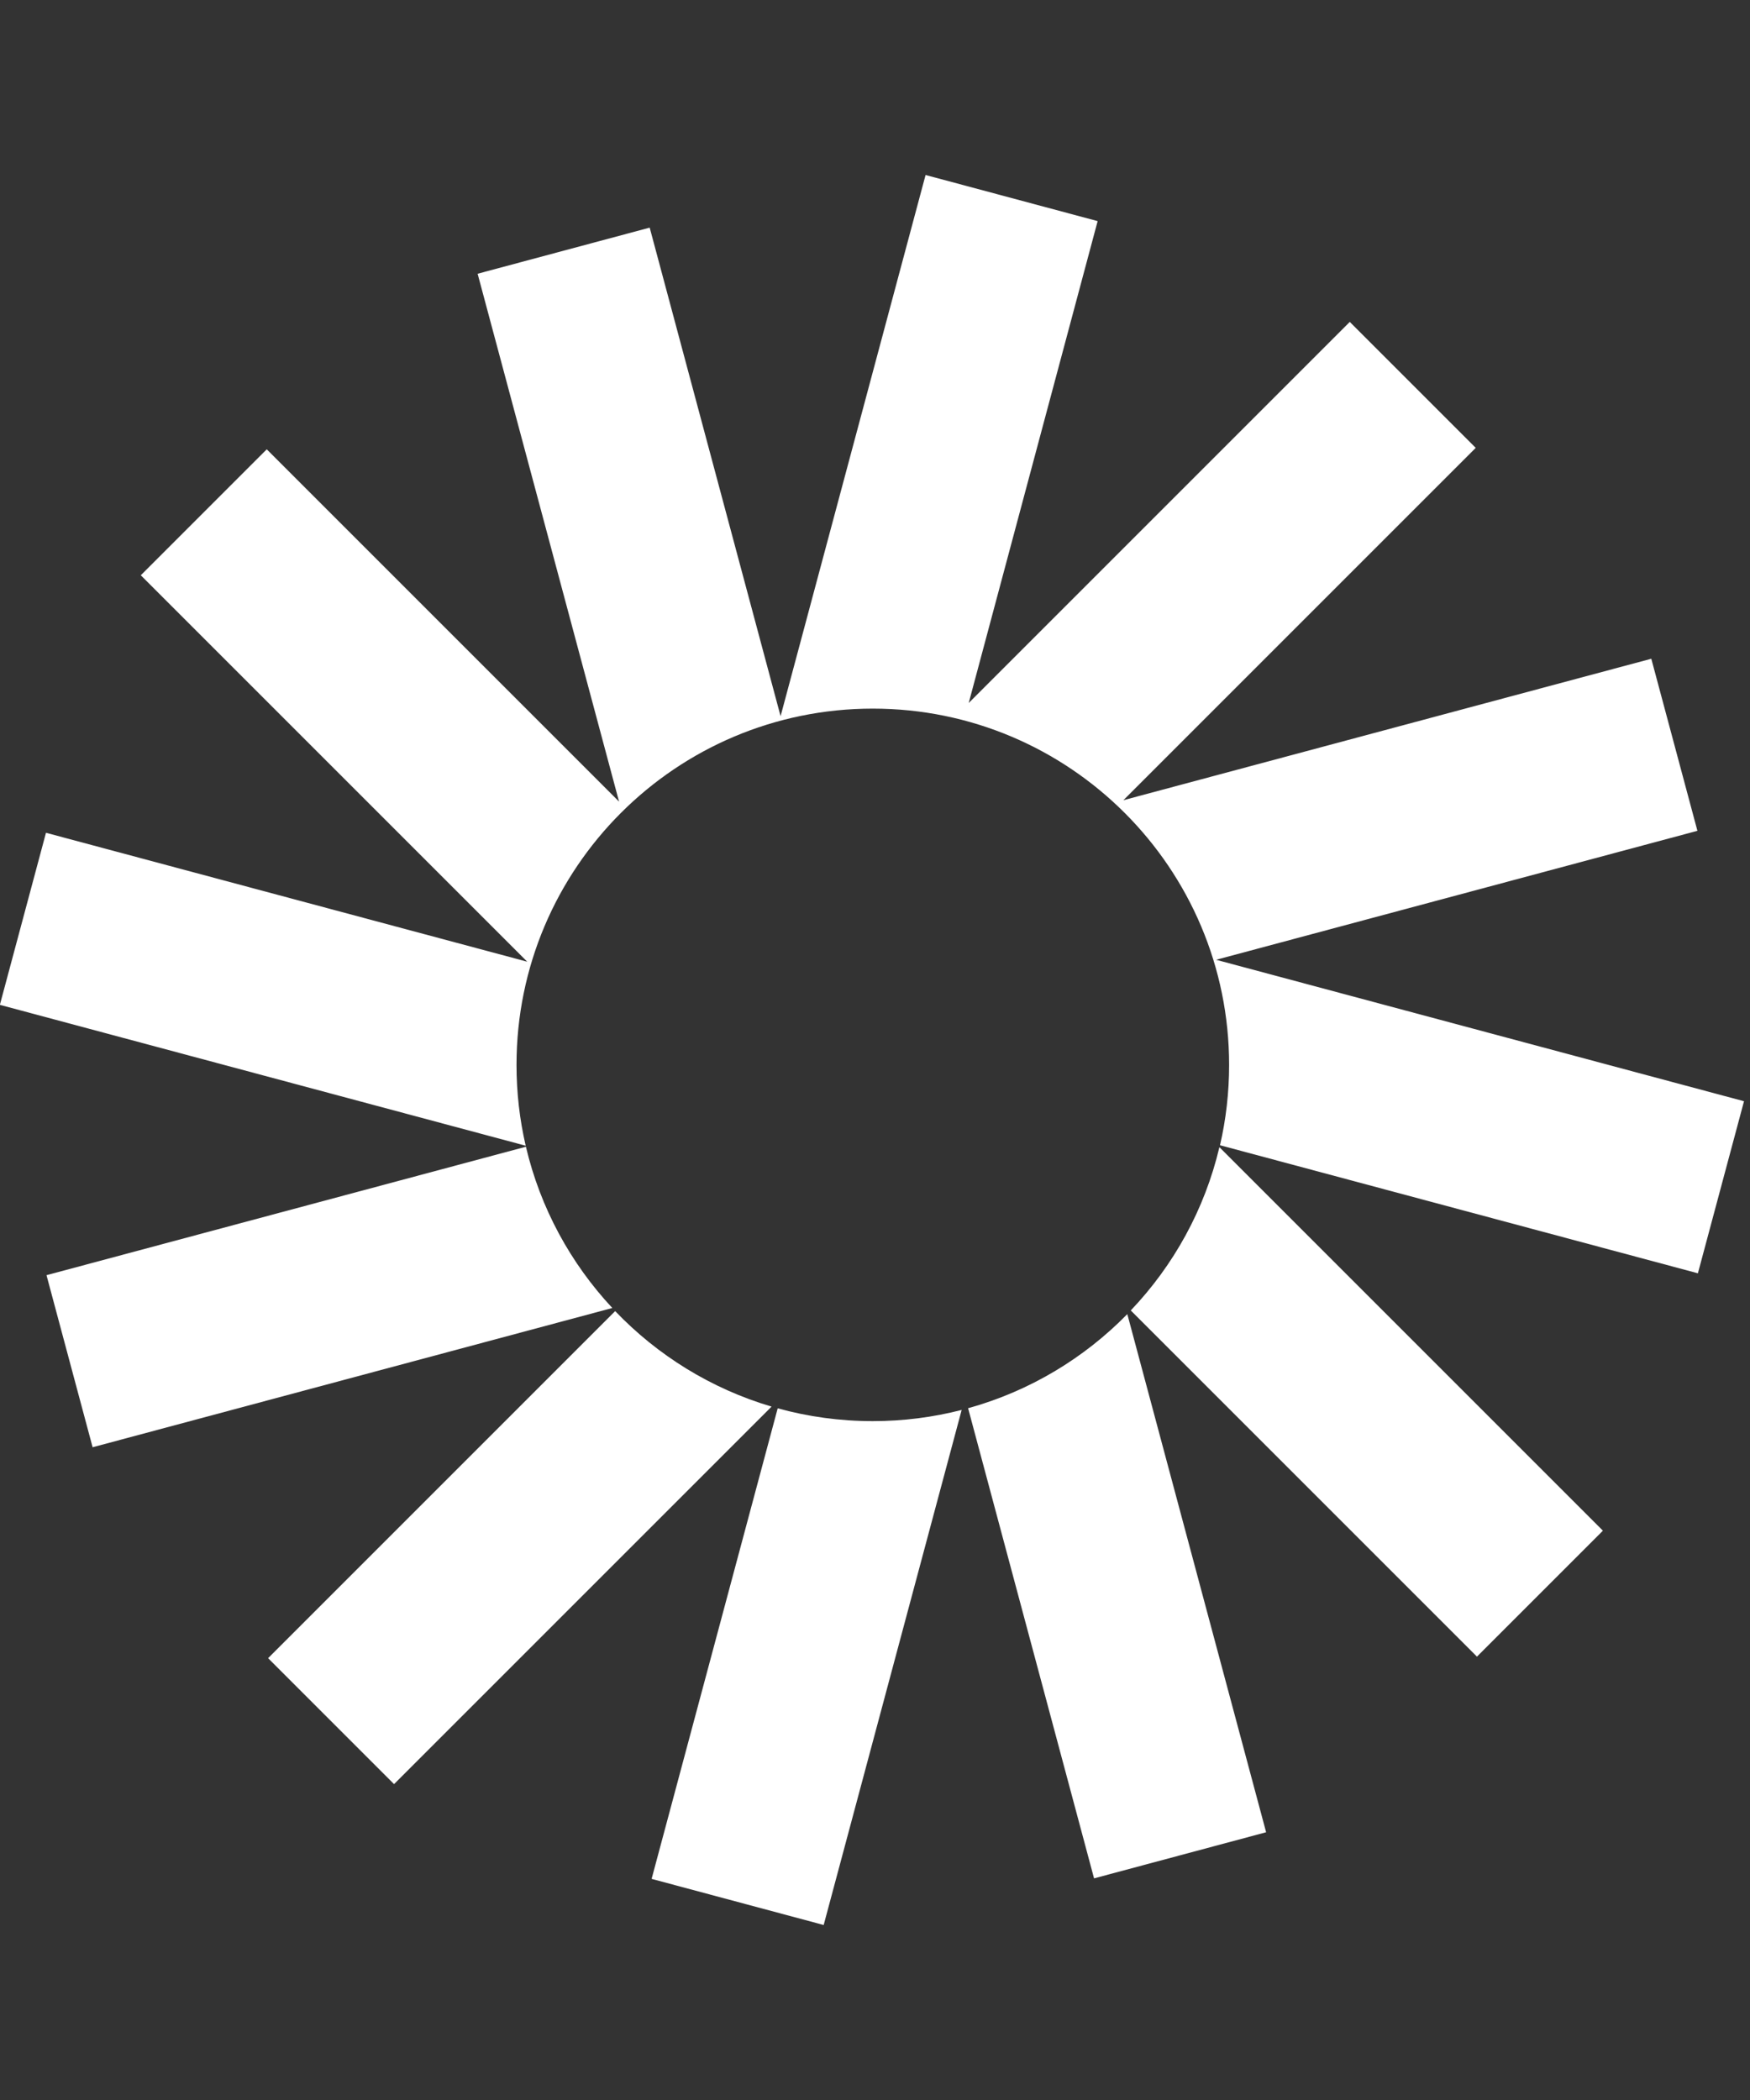 <svg fill="none" height="48" viewBox="0 0 40 48" width="40" xmlns="http://www.w3.org/2000/svg" xmlns:xlink="http://www.w3.org/1999/xlink"><rect x="0" y="0" width="40" height="48" fill="#333333" stroke="none"/><clipPath id="a"><path d="m0 0h40v48h-40z"/></clipPath><g clip-path="url(#a)" fill="#fff"><path d="m25.089 5.054-3.933-1.054-3.314 12.37-2.992-11.167-3.933 1.054 3.233 12.066-8.053-8.053-2.879 2.879 8.833 8.833-11-2.947-1.054 3.933 12.019 3.22c-.138-.594-.21-1.212-.21-1.847 0-4.498 3.646-8.144 8.144-8.144 4.498 0 8.144 3.646 8.144 8.144 0 .631-.072 1.246-.208 1.836l10.923 2.927 1.054-3.933-12.066-3.233 11.001-2.948-1.054-3.933-12.066 3.233 8.053-8.053-2.879-2.879-8.71 8.71z"/><path d="m27.872 26.221c-.337 1.426-1.049 2.706-2.026 3.732l7.913 7.913 2.879-2.879z"/><path d="m25.767 30.037c-.989 1.01-2.238 1.763-3.639 2.151l2.879 10.746 3.933-1.054z"/><path d="m21.981 32.227c-.65.167-1.331.256-2.033.256-.752 0-1.481-.102-2.172-.293l-2.882 10.756 3.933 1.054z"/><path d="m17.636 32.151c-1.38-.408-2.607-1.171-3.575-2.183l-7.933 7.933 2.879 2.879z"/><path d="m13.996 29.897c-.952-1.019-1.645-2.283-1.975-3.686l-10.958 2.936 1.054 3.933z"/></g></svg>